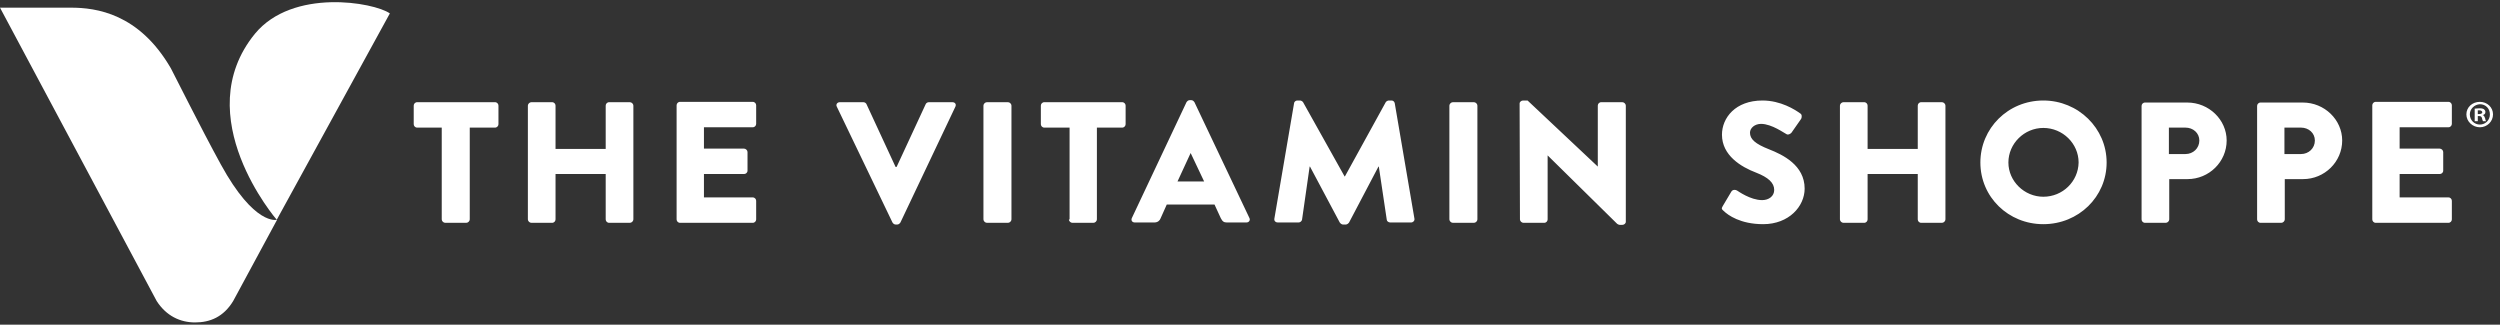 <?xml version="1.0" encoding="UTF-8"?> <svg xmlns="http://www.w3.org/2000/svg" width="154" height="20" viewBox="0 0 154 20" fill="none"><rect x="0" y="0" width="154" height="20" fill="#333333" stroke="none"/><g clip-path="url(#clip0_714_253)"><path d="M27.253 7.861H25.698C25.57 7.861 25.485 7.756 25.485 7.652V6.504C25.485 6.4 25.57 6.295 25.698 6.295H30.492C30.62 6.295 30.705 6.4 30.705 6.504V7.652C30.705 7.756 30.62 7.861 30.492 7.861H28.937V13.517C28.937 13.621 28.83 13.726 28.724 13.726H27.424C27.317 13.726 27.211 13.621 27.211 13.517V7.861H27.253ZM32.517 13.517C32.517 13.621 32.623 13.726 32.73 13.726H34.008C34.136 13.726 34.221 13.621 34.221 13.517V10.72H37.311V13.517C37.311 13.621 37.396 13.726 37.524 13.726H38.803C38.909 13.726 39.016 13.621 39.016 13.517V6.504C39.016 6.4 38.909 6.295 38.803 6.295H37.524C37.396 6.295 37.311 6.4 37.311 6.504V9.176H34.221V6.504C34.221 6.4 34.136 6.295 34.008 6.295H32.73C32.623 6.295 32.517 6.4 32.517 6.504V13.517ZM41.679 13.517C41.679 13.621 41.764 13.726 41.892 13.726H46.367C46.495 13.726 46.58 13.621 46.58 13.517V12.369C46.58 12.265 46.495 12.16 46.367 12.16H43.363V10.72H45.834C45.941 10.72 46.047 10.637 46.047 10.511V9.363C46.047 9.259 45.941 9.155 45.834 9.155H43.363V7.84H46.367C46.495 7.84 46.58 7.735 46.58 7.631V6.483C46.58 6.379 46.495 6.274 46.367 6.274H41.892C41.764 6.274 41.679 6.379 41.679 6.483V13.517ZM54.976 13.705C55.018 13.768 55.082 13.83 55.167 13.83H55.274C55.359 13.83 55.423 13.768 55.466 13.705L58.854 6.566C58.918 6.42 58.833 6.295 58.662 6.295H57.213C57.128 6.295 57.043 6.358 57.021 6.42L55.231 10.282H55.167L53.378 6.42C53.356 6.358 53.271 6.295 53.186 6.295H51.737C51.566 6.295 51.481 6.441 51.545 6.566L54.976 13.705ZM60.58 13.517C60.58 13.621 60.686 13.726 60.793 13.726H62.093C62.199 13.726 62.306 13.621 62.306 13.517V6.504C62.306 6.4 62.199 6.295 62.093 6.295H60.793C60.686 6.295 60.58 6.4 60.58 6.504V13.517ZM65.843 13.517C65.843 13.621 65.95 13.726 66.056 13.726H67.356C67.463 13.726 67.569 13.621 67.569 13.517V7.861H69.125C69.252 7.861 69.338 7.756 69.338 7.652V6.504C69.338 6.4 69.252 6.295 69.125 6.295H64.33C64.202 6.295 64.117 6.4 64.117 6.504V7.652C64.117 7.756 64.202 7.861 64.33 7.861H65.886V13.517H65.843ZM72.534 11.179L73.344 9.426L74.175 11.179H72.534ZM69.721 13.434C69.657 13.58 69.743 13.705 69.913 13.705H71.106C71.319 13.705 71.447 13.58 71.49 13.454L71.873 12.599H74.814L75.198 13.434C75.304 13.642 75.389 13.705 75.581 13.705H76.774C76.945 13.705 77.03 13.559 76.966 13.434L73.578 6.295C73.535 6.233 73.472 6.17 73.386 6.17H73.28C73.195 6.17 73.131 6.233 73.088 6.295L69.721 13.434ZM78.5 13.475C78.479 13.621 78.585 13.705 78.713 13.705H79.992C80.098 13.705 80.184 13.621 80.205 13.538L80.674 10.261H80.695L82.528 13.705C82.57 13.768 82.655 13.83 82.719 13.83H82.911C82.975 13.83 83.06 13.768 83.103 13.705L84.914 10.261H84.935L85.425 13.538C85.425 13.621 85.532 13.705 85.639 13.705H86.917C87.045 13.705 87.151 13.601 87.13 13.475L85.916 6.358C85.894 6.253 85.809 6.191 85.724 6.191H85.553C85.49 6.191 85.404 6.233 85.362 6.295L82.847 10.866H82.826L80.269 6.295C80.226 6.233 80.141 6.191 80.077 6.191H79.907C79.821 6.191 79.715 6.274 79.715 6.358L78.5 13.475ZM89.282 13.517C89.282 13.621 89.389 13.726 89.495 13.726H90.795C90.902 13.726 91.008 13.621 91.008 13.517V6.504C91.008 6.4 90.902 6.295 90.795 6.295H89.495C89.389 6.295 89.282 6.4 89.282 6.504V13.517ZM93.629 13.517C93.629 13.621 93.736 13.726 93.842 13.726H95.121C95.249 13.726 95.334 13.621 95.334 13.517V9.572L99.617 13.788C99.638 13.809 99.724 13.851 99.766 13.851H99.937C100.043 13.851 100.15 13.768 100.15 13.663V6.504C100.15 6.4 100.043 6.295 99.937 6.295H98.637C98.509 6.295 98.424 6.4 98.424 6.504V10.261L94.098 6.191H93.821C93.715 6.191 93.608 6.274 93.608 6.379L93.629 13.517ZM106.116 12.703C106.031 12.849 106.052 12.891 106.18 12.995C106.436 13.246 107.203 13.809 108.609 13.809C110.207 13.809 111.166 12.703 111.166 11.618C111.166 10.178 109.824 9.53 108.971 9.196C108.119 8.862 107.799 8.57 107.799 8.174C107.799 7.881 108.098 7.631 108.481 7.631C109.142 7.631 109.93 8.215 110.037 8.257C110.143 8.341 110.335 8.236 110.399 8.111L110.953 7.318C110.996 7.234 111.017 7.047 110.889 6.984C110.57 6.754 109.696 6.191 108.567 6.191C106.904 6.191 106.073 7.255 106.073 8.299C106.073 9.572 107.245 10.282 108.183 10.637C108.929 10.929 109.291 11.263 109.291 11.701C109.291 12.077 108.971 12.327 108.545 12.327C107.821 12.327 107.054 11.764 107.011 11.743C106.926 11.68 106.734 11.659 106.649 11.806L106.116 12.703ZM113.34 13.517C113.34 13.621 113.446 13.726 113.553 13.726H114.831C114.959 13.726 115.044 13.621 115.044 13.517V10.72H118.134V13.517C118.134 13.621 118.219 13.726 118.347 13.726H119.626C119.732 13.726 119.839 13.621 119.839 13.517V6.504C119.839 6.4 119.732 6.295 119.626 6.295H118.347C118.219 6.295 118.134 6.4 118.134 6.504V9.176H115.044V6.504C115.044 6.4 114.959 6.295 114.831 6.295H113.553C113.446 6.295 113.34 6.4 113.34 6.504V13.517ZM125.869 12.119C124.697 12.119 123.717 11.159 123.717 10.011C123.717 8.842 124.697 7.881 125.869 7.881C127.062 7.881 128.042 8.842 128.042 10.011C128.021 11.179 127.062 12.119 125.869 12.119ZM125.869 6.191C123.696 6.191 121.991 7.902 121.991 10.011C121.991 12.139 123.717 13.809 125.869 13.809C128.042 13.809 129.768 12.119 129.768 10.011C129.768 7.902 128.021 6.191 125.869 6.191ZM133.604 9.489V7.861H134.627C135.096 7.861 135.479 8.195 135.479 8.654C135.479 9.134 135.096 9.489 134.627 9.489H133.604ZM131.921 13.517C131.921 13.621 132.006 13.726 132.134 13.726H133.412C133.519 13.726 133.625 13.621 133.625 13.517V11.033H134.755C136.076 11.033 137.162 9.969 137.162 8.654C137.162 7.381 136.076 6.316 134.733 6.316H132.134C132.006 6.316 131.921 6.42 131.921 6.525V13.517ZM140.721 9.489V7.861H141.744C142.213 7.861 142.596 8.195 142.596 8.654C142.596 9.134 142.213 9.489 141.744 9.489H140.721ZM139.038 13.517C139.038 13.621 139.123 13.726 139.251 13.726H140.529C140.636 13.726 140.742 13.621 140.742 13.517V11.033H141.872C143.193 11.033 144.279 9.969 144.279 8.654C144.279 7.381 143.193 6.316 141.85 6.316H139.251C139.123 6.316 139.038 6.42 139.038 6.525V13.517ZM146.133 13.517C146.133 13.621 146.219 13.726 146.346 13.726H150.821C150.949 13.726 151.034 13.621 151.034 13.517V12.369C151.034 12.265 150.949 12.16 150.821 12.16H147.817V10.72H150.288C150.395 10.72 150.502 10.637 150.502 10.511V9.363C150.502 9.259 150.395 9.155 150.288 9.155H147.817V7.84H150.821C150.949 7.84 151.034 7.735 151.034 7.631V6.483C151.034 6.379 150.949 6.274 150.821 6.274H146.346C146.219 6.274 146.133 6.379 146.133 6.483V13.517Z" fill="white"></path><path d="M153.57 7.046C153.57 7.485 153.208 7.84 152.76 7.84C152.313 7.84 151.929 7.485 151.929 7.046C151.929 6.608 152.291 6.274 152.76 6.274C153.208 6.274 153.57 6.608 153.57 7.046ZM152.142 7.046C152.142 7.401 152.419 7.673 152.76 7.673C153.101 7.673 153.378 7.401 153.378 7.046C153.378 6.692 153.122 6.42 152.76 6.42C152.419 6.441 152.142 6.712 152.142 7.046ZM152.632 7.464H152.441V6.692C152.505 6.692 152.611 6.671 152.739 6.671C152.888 6.671 152.952 6.692 153.016 6.733C153.059 6.775 153.101 6.817 153.101 6.9C153.101 7.005 153.037 7.067 152.931 7.088C153.016 7.109 153.037 7.172 153.08 7.276C153.101 7.401 153.122 7.443 153.144 7.464H152.952C152.931 7.443 152.909 7.36 152.888 7.276C152.867 7.193 152.824 7.151 152.718 7.151H152.632V7.464ZM152.632 7.026H152.718C152.824 7.026 152.909 6.984 152.909 6.921C152.909 6.859 152.845 6.796 152.739 6.796C152.696 6.796 152.654 6.796 152.632 6.796V7.026Z" fill="white"></path><path d="M24.015 0.826C23.035 0.138 18.027 -0.739 15.704 2.079C11.549 7.172 17.047 13.538 17.047 13.538L24.015 0.826Z" fill="white"></path><path d="M13.595 10.115C12.359 7.861 10.718 4.563 10.526 4.208C8.566 0.827 5.924 0.472 4.368 0.472H0C0 0.472 9.525 18.318 9.653 18.547C10.249 19.466 11.102 19.862 12.018 19.862C12.934 19.862 13.765 19.528 14.362 18.547L17.068 13.538C17.047 13.538 15.683 13.934 13.595 10.115Z" fill="white"></path></g><defs><clipPath id="clip0_714_253"><rect width="153.57" height="19.725" fill="white" transform="translate(0 0.138)"></rect></clipPath></defs></svg> 